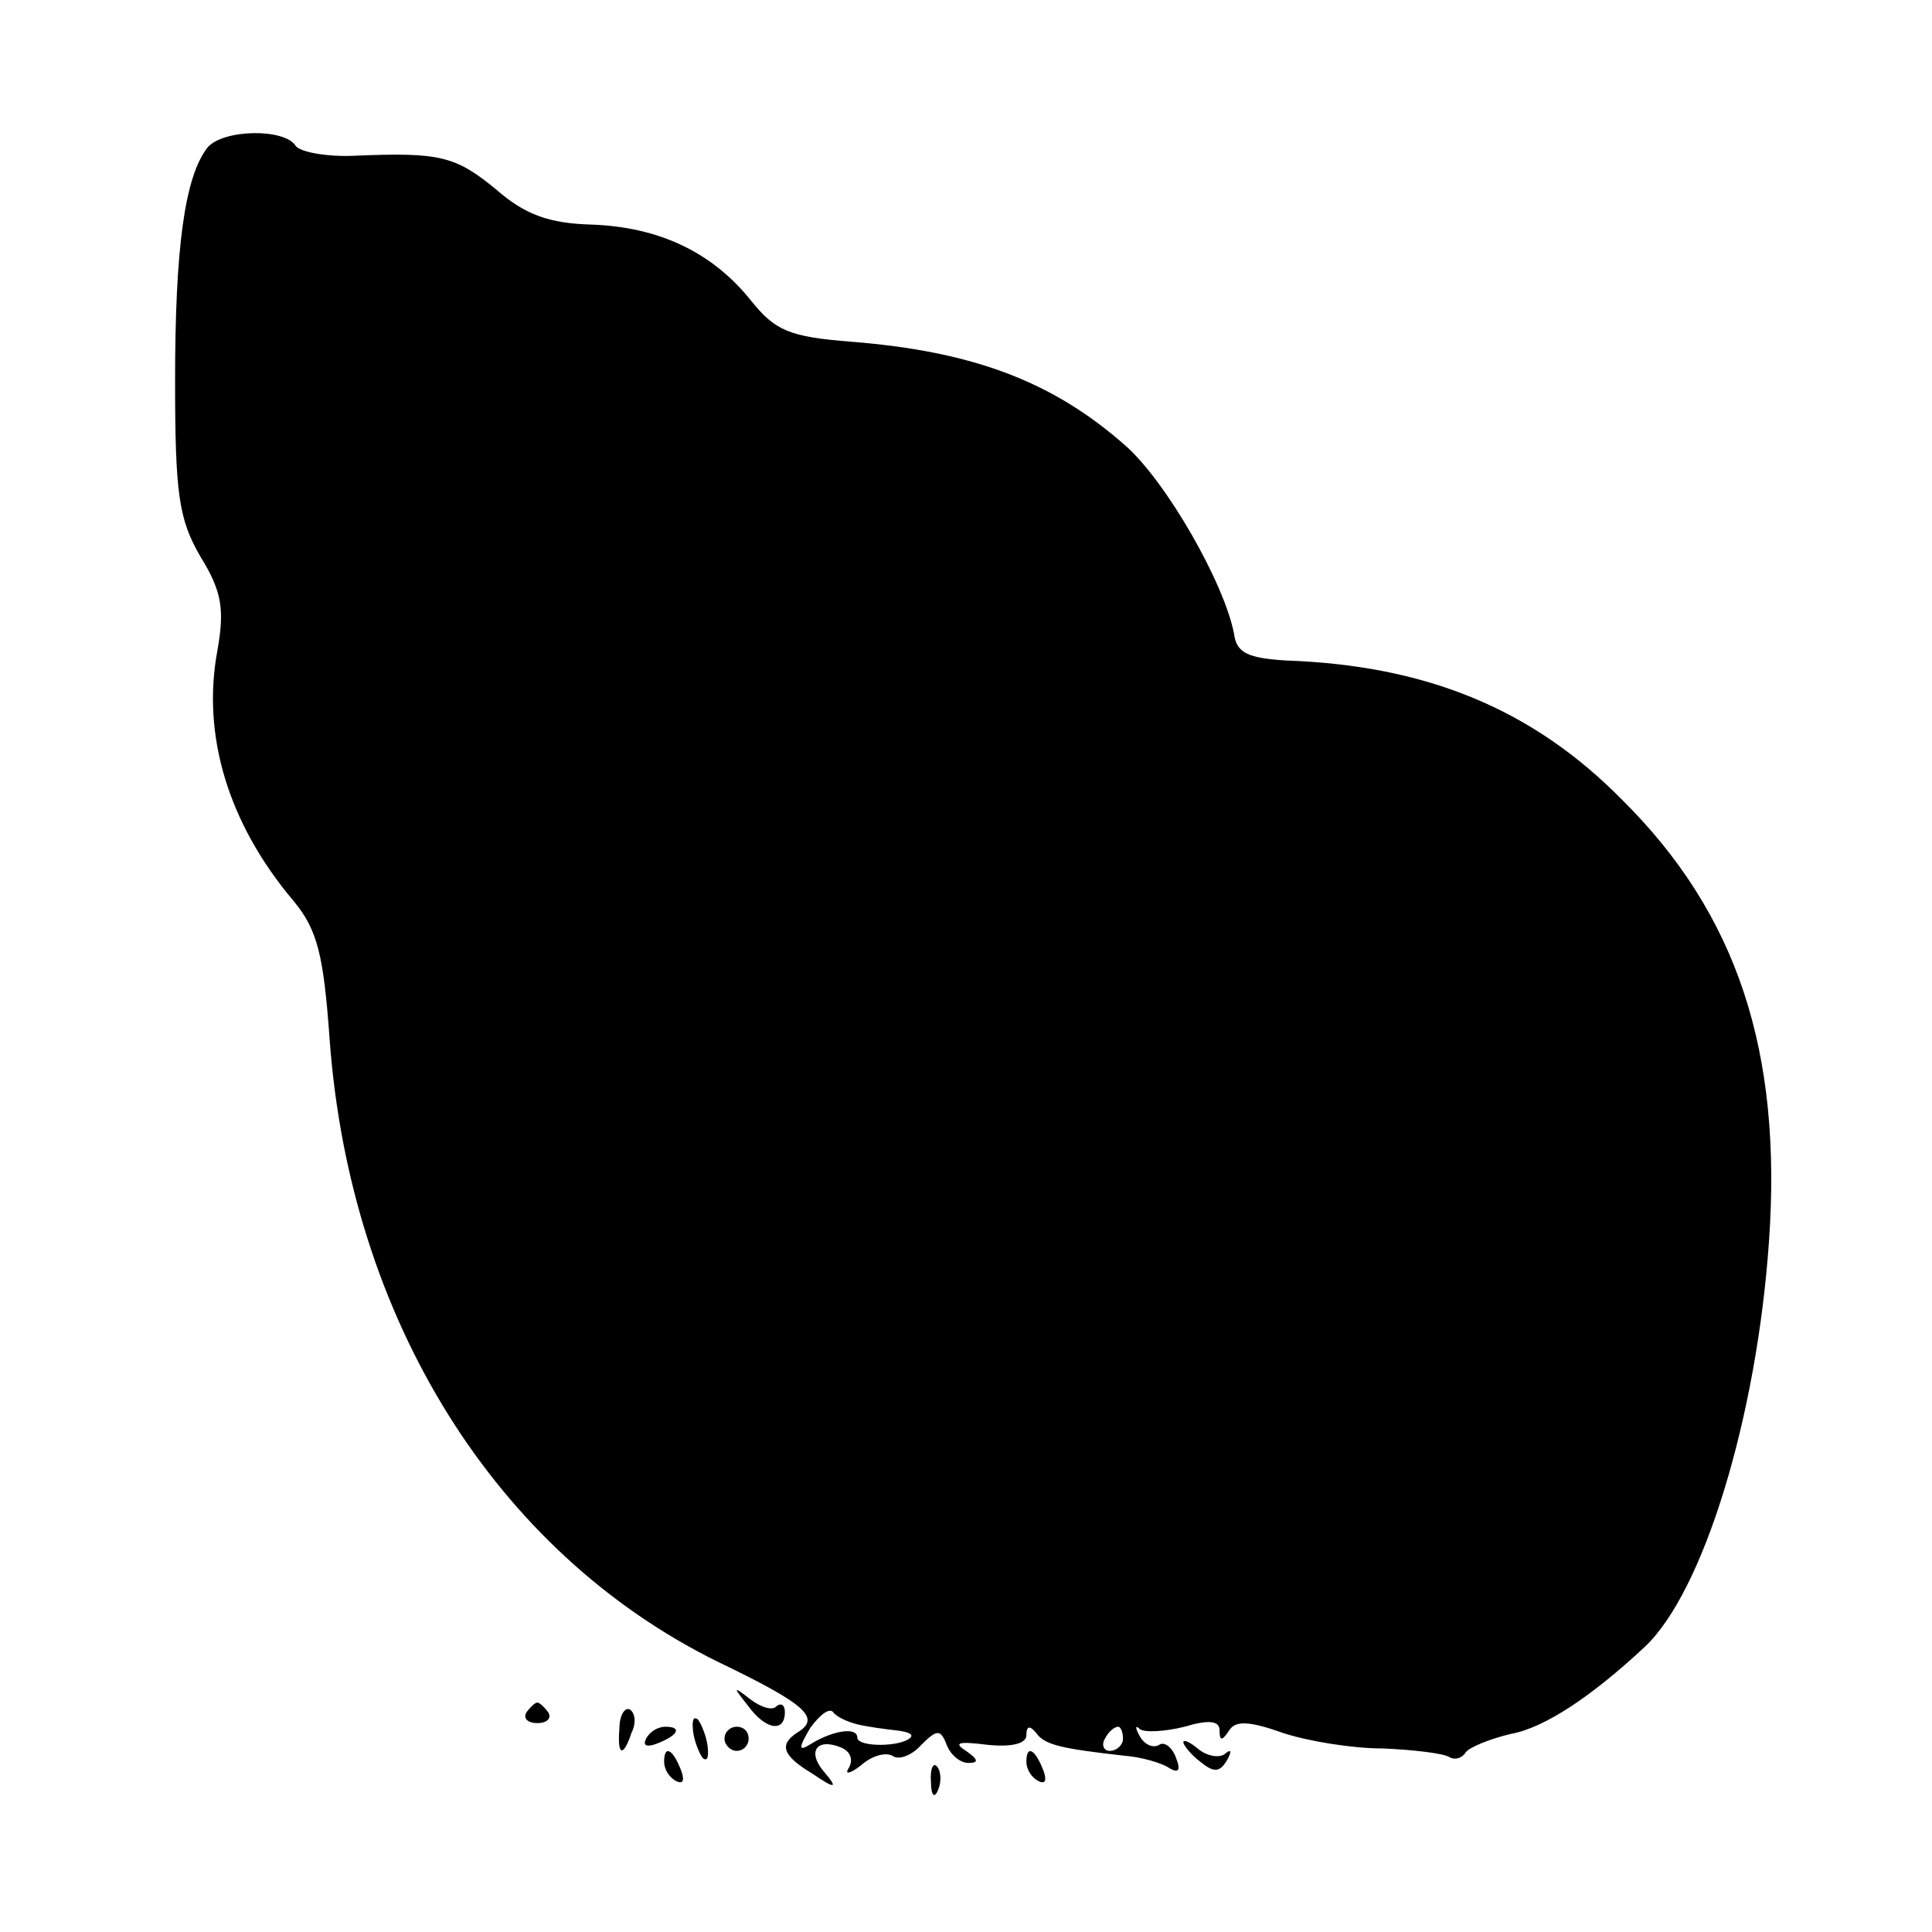 <svg height="160pt" preserveAspectRatio="xMidYMid meet" viewBox="0 0 160 160" width="160pt" xmlns="http://www.w3.org/2000/svg"><g transform="matrix(.1 0 0 -.1 0 160)"><path d="m172 1478c-19-24-27-83-27-193 0-94 3-115 21-146 18-29 20-44 14-78-13-70 9-143 63-207 20-24 25-45 30-115 17-231 137-424 321-515 75-36 86-47 66-59-15-10-12-19 13-34 19-13 21-12 10 1-15 17-7 29 13 21 8-3 11-10 7-17-4-6 1-5 10 2 9 8 20 11 26 8 5-4 16 0 24 9 13 13 16 13 21 0 3-8 11-15 18-15 9 0 8 3-2 10-11 7-6 8 18 5 20-2 32 1 32 8 0 8 3 8 8 2 7-10 20-13 73-19 14-1 31-6 37-10 8-5 10-2 6 8-3 9-10 14-14 11-5-3-12 0-16 7s-4 10 0 6c4-3 21-2 37 2 20 6 29 5 29-3 0-9 2-9 8 0 5 8 16 8 44-2 21-7 58-13 83-13 25-1 50-4 55-7s11-1 14 4c3 4 20 11 37 15 28 5 67 31 111 72 49 46 93 191 103 336 11 157-26 271-122 366-74 75-162 111-278 115-31 2-41 6-43 22-8 42-56 126-90 156-60 53-126 78-227 86-51 4-63 9-83 34-32 40-76 61-132 63-35 1-55 8-79 29-34 28-47 31-118 28-22-1-44 3-48 8-9 15-60 14-73-1zm538-1306c8-2 23-4 32-5s15-3 12-6c-8-8-44-8-44 0 0 9-20 6-38-5-11-7-11-4-1 13 8 11 16 17 19 13s12-8 20-10zm220-12c0-5-5-10-11-10-5 0-7 5-4 10 3 6 8 10 11 10 2 0 4-4 4-10z"/><path d="m619 188c15-21 31-23 31-6 0 6-3 8-7 5-3-4-13-1-22 6-14 11-14 10-2-5z"/><path d="m436 182c-3-5 1-9 9-9s12 4 9 9c-3 4-7 8-9 8s-6-4-9-8z"/><path d="m513 169c-2-23 3-25 10-4 4 8 3 16-1 19s-9-4-9-15z"/><path d="m574 166c1-8 5-18 8-22 4-3 5 1 4 10-1 8-5 18-8 22-4 3-5-1-4-10z"/><path d="m535 160c-3-6 1-7 9-4 18 7 21 14 7 14-6 0-13-4-16-10z"/><path d="m600 160c0-5 5-10 10-10 6 0 10 5 10 10 0 6-4 10-10 10-5 0-10-4-10-10z"/><path d="m980 157c0-2 6-10 14-16 11-9 16-9 22 1 4 7 4 10-1 6-4-4-14-3-22 3-7 6-13 9-13 6z"/><path d="m550 141c0-6 4-13 10-16s7 1 4 9c-7 18-14 21-14 7z"/><path d="m850 141c0-6 4-13 10-16s7 1 4 9c-7 18-14 21-14 7z"/><path d="m771 124c0-11 3-14 6-6 3 7 2 16-1 19-3 4-6-2-5-13z"/></g></svg>